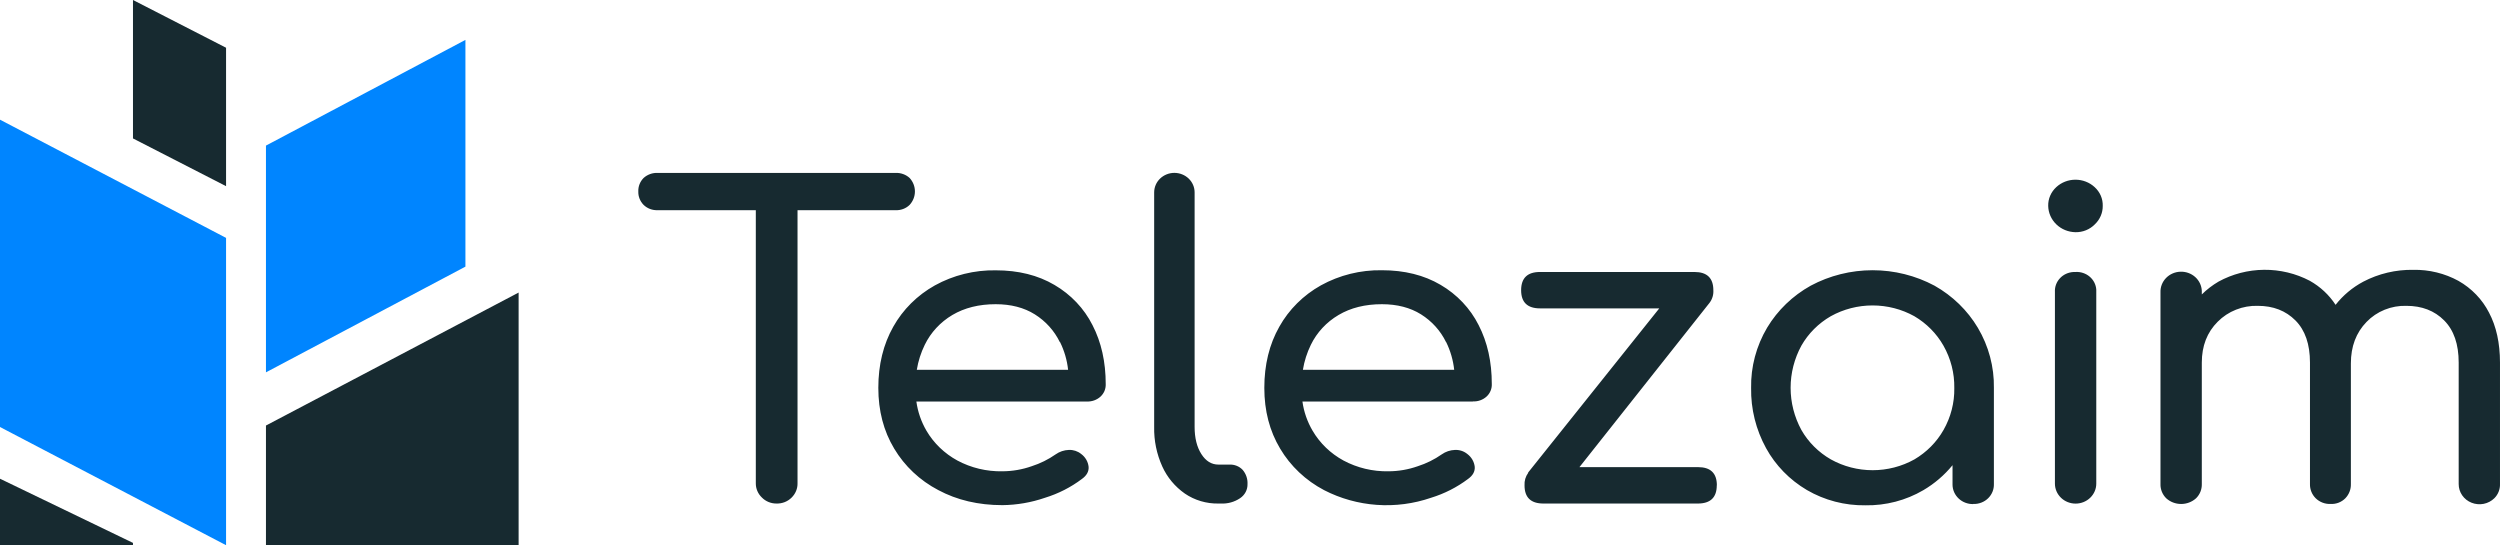 <svg width="188" height="41" viewBox="0 0 188 41" fill="none" xmlns="http://www.w3.org/2000/svg">
<g id="logotype">
<path id="Vector" fill-rule="evenodd" clip-rule="evenodd" d="M187.574 37.468C187.355 37.682 187.076 37.829 186.771 37.889C186.466 37.949 186.149 37.92 185.861 37.805C185.573 37.691 185.328 37.496 185.155 37.246C184.983 36.996 184.891 36.702 184.893 36.402V27.265C184.893 25.886 184.53 24.83 183.803 24.098C183.076 23.365 182.127 22.999 180.957 22.999C180.397 22.983 179.841 23.083 179.324 23.292C178.808 23.5 178.344 23.813 177.964 24.209C177.178 25.017 176.786 26.057 176.786 27.328V36.402C176.798 36.796 176.649 37.179 176.372 37.468C176.23 37.612 176.058 37.725 175.867 37.8C175.676 37.874 175.47 37.907 175.265 37.898C175.056 37.906 174.848 37.872 174.654 37.798C174.461 37.724 174.285 37.612 174.139 37.468C173.998 37.327 173.887 37.16 173.814 36.977C173.74 36.794 173.705 36.598 173.71 36.402V27.265C173.71 25.886 173.346 24.83 172.618 24.098C171.89 23.365 170.944 22.999 169.782 22.999C169.222 22.983 168.664 23.082 168.146 23.288C167.627 23.493 167.159 23.802 166.772 24.193C165.974 24.988 165.576 26.012 165.576 27.265V36.402C165.581 36.599 165.546 36.794 165.473 36.977C165.399 37.16 165.288 37.327 165.146 37.468C164.842 37.745 164.44 37.899 164.022 37.899C163.603 37.899 163.201 37.745 162.897 37.468C162.756 37.327 162.645 37.16 162.571 36.977C162.498 36.794 162.462 36.598 162.468 36.402V21.98C162.454 21.582 162.605 21.196 162.886 20.906C163.168 20.615 163.558 20.445 163.97 20.432C164.382 20.419 164.783 20.564 165.084 20.836C165.385 21.108 165.562 21.483 165.576 21.881C165.576 21.915 165.576 21.947 165.576 21.98V22.142C165.951 21.771 166.373 21.448 166.832 21.178C167.877 20.606 169.055 20.3 170.256 20.289C171.457 20.278 172.641 20.562 173.696 21.115C174.485 21.558 175.151 22.179 175.636 22.924C176.195 22.21 176.904 21.616 177.716 21.183C178.871 20.577 180.169 20.27 181.484 20.292C182.671 20.27 183.842 20.556 184.874 21.12C185.866 21.682 186.665 22.512 187.173 23.507C187.723 24.546 187.998 25.799 187.999 27.263V36.401C188.006 36.597 187.971 36.792 187.898 36.976C187.825 37.159 187.715 37.327 187.574 37.468ZM156.075 17.461C155.535 17.452 155.019 17.241 154.637 16.872C154.255 16.504 154.035 16.007 154.025 15.486C154.018 15.222 154.068 14.959 154.174 14.715C154.279 14.47 154.437 14.251 154.636 14.069C155.024 13.712 155.539 13.513 156.075 13.513C156.611 13.513 157.126 13.712 157.514 14.069C157.714 14.25 157.873 14.47 157.979 14.714C158.084 14.958 158.135 15.221 158.126 15.486C158.129 15.744 158.077 15.999 157.975 16.237C157.872 16.475 157.721 16.691 157.53 16.872C157.344 17.062 157.118 17.213 156.867 17.315C156.617 17.416 156.347 17.466 156.075 17.461ZM148.383 37.906C148.183 37.91 147.984 37.876 147.798 37.805C147.611 37.735 147.441 37.629 147.297 37.495C147.153 37.361 147.037 37.201 146.957 37.024C146.877 36.847 146.834 36.657 146.83 36.464C146.83 36.446 146.83 36.428 146.83 36.41V34.982C146.22 35.731 145.476 36.368 144.633 36.863C143.323 37.63 141.815 38.024 140.283 37.999C138.733 38.022 137.209 37.624 135.882 36.852C134.583 36.087 133.52 34.998 132.808 33.7C132.045 32.309 131.659 30.754 131.684 29.18C131.654 27.588 132.071 26.018 132.892 24.636C133.679 23.327 134.807 22.24 136.165 21.483C137.589 20.721 139.191 20.321 140.82 20.321C142.449 20.321 144.051 20.721 145.476 21.483C146.83 22.246 147.954 23.338 148.735 24.651C149.55 26.026 149.967 27.587 149.941 29.172V36.399C149.947 36.595 149.912 36.791 149.839 36.974C149.765 37.157 149.654 37.324 149.512 37.465C149.366 37.609 149.191 37.722 148.997 37.796C148.803 37.871 148.595 37.906 148.387 37.898L148.383 37.906ZM146.147 25.991C145.631 25.082 144.877 24.319 143.959 23.779C143.004 23.248 141.921 22.969 140.818 22.969C139.715 22.969 138.632 23.248 137.676 23.779C136.749 24.314 135.986 25.078 135.465 25.991C134.932 26.97 134.654 28.058 134.654 29.163C134.654 30.269 134.932 31.357 135.465 32.336C135.987 33.25 136.752 34.014 137.681 34.547C138.636 35.079 139.72 35.359 140.823 35.359C141.926 35.359 143.009 35.079 143.964 34.547C144.881 34.007 145.636 33.245 146.152 32.336C146.702 31.371 146.982 30.284 146.963 29.183C146.983 28.069 146.702 26.969 146.147 25.991ZM129.101 36.498C129.101 37.41 128.625 37.866 127.678 37.866H116.067C115.118 37.866 114.644 37.41 114.645 36.498C114.624 36.162 114.723 35.829 114.924 35.553L114.909 35.542L124.777 23.19H115.811C114.862 23.19 114.388 22.734 114.389 21.821C114.39 20.908 114.864 20.452 115.811 20.453H127.422C128.369 20.453 128.843 20.909 128.844 21.821C128.866 22.162 128.765 22.499 128.556 22.775L118.774 35.128H127.693C128.632 35.128 129.108 35.581 129.108 36.498H129.101ZM110.76 30.194H97.942C98.049 30.971 98.311 31.721 98.713 32.402C99.261 33.333 100.061 34.103 101.027 34.63C102.063 35.185 103.233 35.465 104.417 35.441C105.168 35.439 105.912 35.31 106.617 35.06C107.262 34.854 107.869 34.553 108.419 34.168C108.708 33.964 109.054 33.848 109.412 33.834C109.749 33.819 110.08 33.927 110.339 34.137C110.496 34.254 110.627 34.401 110.724 34.568C110.82 34.735 110.881 34.92 110.901 35.111C110.923 35.461 110.756 35.76 110.396 36.018C109.563 36.645 108.62 37.124 107.613 37.433C106.306 37.883 104.915 38.064 103.531 37.966C102.147 37.867 100.799 37.49 99.575 36.86C98.194 36.135 97.049 35.055 96.268 33.739C95.474 32.414 95.077 30.892 95.077 29.172C95.077 27.432 95.452 25.899 96.203 24.571C96.928 23.274 98.013 22.196 99.336 21.457C100.729 20.688 102.311 20.296 103.916 20.322C105.616 20.322 107.087 20.688 108.331 21.42C109.567 22.141 110.561 23.192 111.192 24.445C111.855 25.73 112.185 27.21 112.183 28.886C112.19 29.061 112.158 29.234 112.089 29.396C112.021 29.558 111.918 29.704 111.786 29.824C111.649 29.947 111.488 30.043 111.312 30.105C111.137 30.167 110.95 30.195 110.763 30.187L110.76 30.194ZM108.74 25.722C108.327 24.873 107.677 24.152 106.862 23.64C106.046 23.13 105.064 22.876 103.918 22.876C102.66 22.876 101.574 23.146 100.66 23.687C99.753 24.221 99.029 25 98.577 25.928C98.286 26.523 98.084 27.156 97.978 27.807H109.355C109.277 27.084 109.073 26.379 108.75 25.722H108.74ZM91.812 37.866H91.627C90.725 37.883 89.84 37.62 89.103 37.118C88.358 36.597 87.772 35.893 87.404 35.08C86.98 34.142 86.772 33.127 86.793 32.104V14.467C86.793 14.078 86.953 13.705 87.238 13.43C87.524 13.155 87.91 13 88.314 13C88.717 13 89.104 13.155 89.39 13.43C89.675 13.705 89.835 14.078 89.835 14.467V32.104C89.835 32.931 90.003 33.611 90.34 34.142C90.677 34.673 91.106 34.938 91.629 34.937H92.457C92.642 34.929 92.827 34.96 92.999 35.029C93.17 35.097 93.323 35.202 93.448 35.334C93.703 35.634 93.833 36.015 93.813 36.402C93.819 36.611 93.77 36.818 93.672 37.004C93.573 37.191 93.428 37.35 93.249 37.468C92.831 37.749 92.328 37.889 91.819 37.866H91.812ZM81.716 30.194H68.911C69.017 30.971 69.277 31.72 69.676 32.402C70.225 33.333 71.026 34.103 71.992 34.63C73.028 35.185 74.198 35.465 75.382 35.441C76.133 35.438 76.877 35.309 77.582 35.06C78.226 34.854 78.834 34.553 79.384 34.168C79.673 33.963 80.019 33.847 80.377 33.834C80.714 33.819 81.044 33.928 81.302 34.137C81.46 34.253 81.591 34.4 81.688 34.567C81.785 34.735 81.845 34.92 81.864 35.111C81.886 35.461 81.718 35.76 81.359 36.018C80.528 36.645 79.587 37.124 78.581 37.433C77.555 37.787 76.474 37.974 75.384 37.987C73.577 37.987 71.967 37.609 70.555 36.852C69.174 36.129 68.028 35.051 67.245 33.738C66.448 32.415 66.05 30.892 66.05 29.17C66.05 27.43 66.425 25.897 67.174 24.57C67.899 23.276 68.98 22.201 70.299 21.464C71.692 20.694 73.275 20.302 74.881 20.328C76.581 20.328 78.052 20.694 79.296 21.427C80.532 22.148 81.526 23.198 82.157 24.451C82.82 25.736 83.151 27.217 83.15 28.892C83.156 29.067 83.124 29.241 83.056 29.403C82.987 29.564 82.884 29.71 82.753 29.83C82.615 29.954 82.454 30.049 82.277 30.112C82.101 30.174 81.914 30.202 81.726 30.194H81.716ZM79.697 25.722C79.284 24.873 78.634 24.151 77.819 23.64C77.004 23.13 76.023 22.876 74.876 22.876C73.619 22.876 72.534 23.146 71.618 23.687C70.715 24.223 69.994 25.002 69.543 25.928C69.252 26.523 69.05 27.156 68.944 27.807H80.321C80.243 27.084 80.038 26.378 79.714 25.722H79.697ZM67.341 15.806H59.974V36.337C59.979 36.537 59.942 36.736 59.865 36.922C59.788 37.108 59.674 37.277 59.528 37.42C59.381 37.567 59.203 37.683 59.007 37.76C58.81 37.836 58.599 37.873 58.387 37.866C58.184 37.867 57.983 37.828 57.796 37.751C57.609 37.674 57.44 37.562 57.3 37.42C57.151 37.279 57.032 37.111 56.953 36.925C56.873 36.738 56.834 36.538 56.837 36.337V15.806H49.457C49.261 15.814 49.066 15.783 48.884 15.715C48.701 15.646 48.536 15.541 48.398 15.406C48.267 15.273 48.164 15.116 48.096 14.944C48.027 14.771 47.995 14.588 48.001 14.404C47.993 14.217 48.024 14.03 48.092 13.855C48.16 13.68 48.264 13.52 48.398 13.385C48.539 13.256 48.706 13.156 48.887 13.09C49.069 13.024 49.263 12.995 49.457 13.003H67.351C67.544 12.995 67.737 13.025 67.918 13.091C68.1 13.156 68.265 13.256 68.406 13.385C68.661 13.664 68.802 14.023 68.802 14.396C68.802 14.768 68.661 15.127 68.406 15.406C68.269 15.541 68.103 15.646 67.921 15.715C67.738 15.784 67.543 15.815 67.347 15.806H67.341ZM156.075 20.453C156.268 20.441 156.462 20.465 156.645 20.526C156.828 20.586 156.997 20.68 157.142 20.803C157.288 20.926 157.406 21.076 157.492 21.243C157.577 21.41 157.627 21.593 157.64 21.779C157.643 21.836 157.643 21.893 157.64 21.951V36.371C157.64 36.769 157.476 37.15 157.184 37.431C156.893 37.713 156.497 37.871 156.085 37.871C155.673 37.871 155.277 37.713 154.986 37.431C154.694 37.15 154.53 36.769 154.53 36.371V21.951C154.51 21.574 154.646 21.204 154.908 20.924C155.169 20.643 155.536 20.475 155.927 20.455H156.075V20.453Z" fill="#172A30"/>
<g id="Group 442">
<path id="Rectangle 68" d="M0 9L17 17.889V41L0 32.111V9Z" fill="#0085FF"/>
<path id="Rectangle 71" d="M39 22L20 32V41H39V22Z" fill="#172A30"/>
<path id="Rectangle 72" d="M0 36L10 40.825V41H0V36Z" fill="#172A30"/>
<path id="Rectangle 70" d="M10 0L17 3.59V14L10 10.41V0Z" fill="#172A30"/>
<path id="Rectangle 69" d="M35 3L20 10.949V28L35 20.051V3Z" fill="#0085FF"/>
</g>
</g>
</svg>
